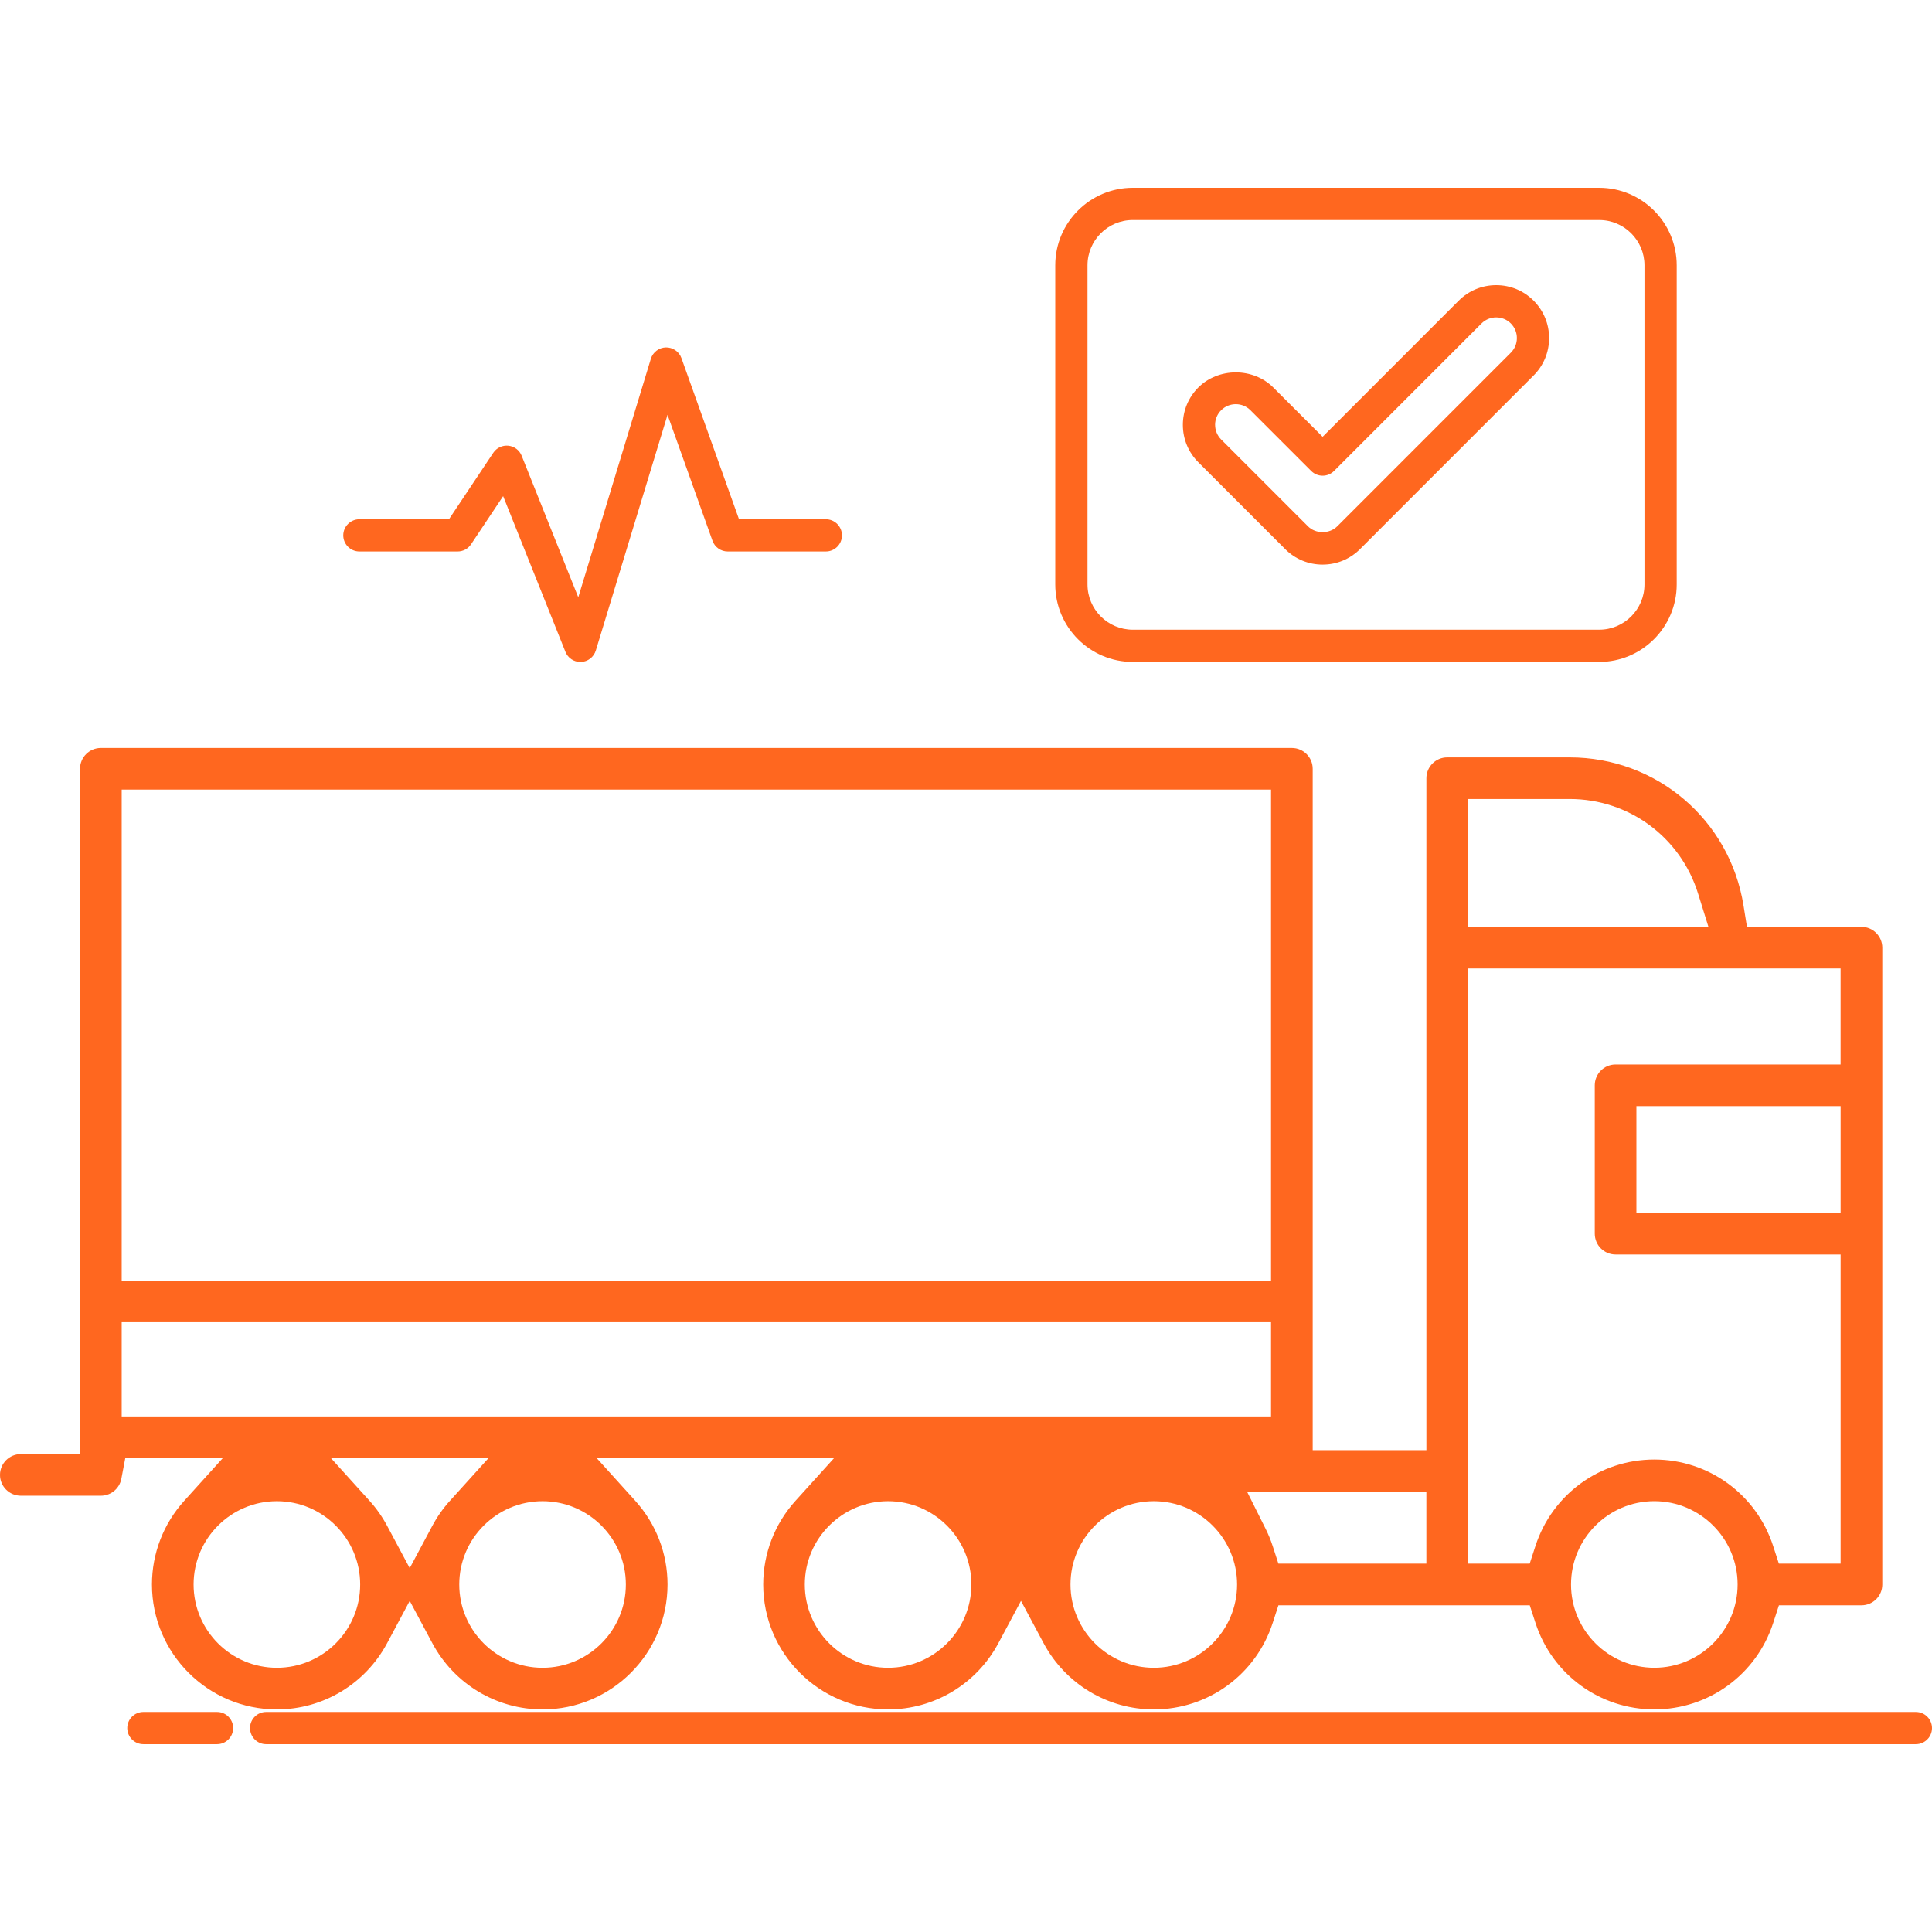 <?xml version="1.0" encoding="UTF-8"?> <svg xmlns="http://www.w3.org/2000/svg" id="Capa_1" viewBox="0 0 800 800"><defs><style>.cls-1{fill:#ff671f;}</style></defs><g><path class="cls-1" d="M89.87,708.89h-30.5c-3.68,0-6.67,2.99-6.67,6.67s2.99,6.67,6.67,6.67h30.5c3.68,0,6.67-2.99,6.67-6.67s-2.99-6.67-6.67-6.67Z"></path><path class="cls-1" d="M793.32,708.89H110.2c-3.68,0-6.67,2.99-6.67,6.67s2.99,6.67,6.67,6.67H793.32c3.68,0,6.68-2.99,6.68-6.67s-3-6.67-6.68-6.67Z"></path><path class="cls-1" d="M469.05,274.09h193.15c17.69,0,32.09-14.4,32.09-32.09V109.85c0-17.69-14.39-32.09-32.09-32.09h-193.15c-17.69,0-32.09,14.39-32.09,32.09V242c0,17.69,14.39,32.09,32.09,32.09Zm-18.74-32.09V109.85c0-10.33,8.41-18.74,18.74-18.74h193.15c10.33,0,18.74,8.41,18.74,18.74V242c0,10.33-8.41,18.74-18.74,18.74h-193.15c-10.33,0-18.74-8.41-18.74-18.74Z"></path><path class="cls-1" d="M148.84,228.35h40.66c2.24,0,4.32-1.11,5.55-2.97l13.29-19.94,25.79,64.46c1.02,2.55,3.45,4.2,6.19,4.2h.29c2.82-.12,5.27-2.02,6.1-4.73l29.7-97.59,18.62,52.14c.94,2.65,3.47,4.43,6.28,4.43h40.66c3.68,0,6.67-2.99,6.67-6.67s-2.99-6.67-6.67-6.67h-35.96l-23.84-66.72c-.97-2.74-3.62-4.48-6.44-4.43-2.88,.07-5.39,1.97-6.23,4.73l-30.05,98.73-23.44-58.6c-.92-2.31-3.03-3.9-5.49-4.16-2.47-.26-4.86,.85-6.26,2.93l-18.35,27.52h-37.09c-3.68,0-6.68,2.99-6.68,6.67s3,6.67,6.68,6.67Zm91.49,44.15h0Z"></path><path class="cls-1" d="M532.16,227.37c4.14,4.14,9.65,6.42,15.5,6.42s11.36-2.28,15.5-6.42l71.87-71.88c4.14-4.14,6.42-9.64,6.42-15.5s-2.28-11.36-6.42-15.5c-4.13-4.14-9.63-6.41-15.49-6.41h0c-5.86,0-11.37,2.28-15.5,6.41l-56.37,56.38-20.45-20.44c-3.96-3.96-9.61-6.23-15.5-6.23s-11.54,2.27-15.5,6.23c-4.14,4.14-6.42,9.64-6.42,15.5s2.28,11.37,6.42,15.5l35.95,35.94Zm-29.02-51.44c0-2.28,.89-4.44,2.51-6.06,1.63-1.62,3.78-2.51,6.07-2.51s4.44,.89,6.06,2.51l25.17,25.16c2.6,2.6,6.84,2.6,9.44,0l61.09-61.1c3.35-3.34,8.79-3.33,12.12,0,1.62,1.63,2.51,3.78,2.51,6.06s-.89,4.44-2.51,6.06l-71.87,71.88c-3.23,3.22-8.9,3.22-12.13,0l-35.94-35.94c-1.62-1.63-2.51-3.78-2.51-6.07Z"></path></g><path class="cls-1" d="M770.79,383.79h-47.41l-1.44-8.91c-5.74-35.5-36.02-61.26-72-61.26h-50.68c-4.76,0-8.62,3.87-8.62,8.62v278.23h-47.08V318.34c0-4.76-3.87-8.62-8.62-8.62H41.76c-4.76,0-8.62,3.87-8.62,8.62v283.77H8.62c-4.76,0-8.62,3.87-8.62,8.62s3.87,8.62,8.62,8.62H41.76c4.14,0,7.7-2.94,8.48-6.98l1.64-8.61h40.39l-16,17.71c-8.61,9.52-13.35,21.82-13.35,34.63,0,28.53,23.21,51.73,51.73,51.73,19.12,0,36.61-10.52,45.66-27.45l9.35-17.49,9.35,17.49c9.05,16.93,26.54,27.45,45.66,27.45,28.53,0,51.74-23.21,51.74-51.73,0-12.81-4.74-25.11-13.35-34.64l-15.99-17.7h98.31l-16,17.71c-8.61,9.52-13.35,21.82-13.35,34.63,0,28.53,23.21,51.73,51.73,51.73,19.12,0,36.61-10.52,45.66-27.45l9.35-17.49,9.35,17.49c9.05,16.93,26.54,27.45,45.66,27.45,22.47,0,42.25-14.38,49.21-35.79l2.38-7.32h104.07l2.38,7.32c6.96,21.4,26.73,35.78,49.21,35.78s42.25-14.38,49.21-35.78l2.38-7.32h34.18c4.76,0,8.62-3.87,8.62-8.62V392.41c0-4.76-3.87-8.62-8.62-8.62ZM50.39,326.96h475.92v203.29H50.39v-203.29Zm64.26,363.63c-19.02,0-34.49-15.47-34.49-34.49s15.47-34.49,34.49-34.49,34.49,15.47,34.49,34.49-15.47,34.49-34.49,34.49Zm71.63-69.12c-2.83,3.13-5.28,6.61-7.27,10.35l-9.35,17.51-9.35-17.51c-2-3.73-4.44-7.21-7.27-10.35l-16.01-17.71h65.27l-16.01,17.71Zm72.87,34.63c0,19.02-15.47,34.49-34.49,34.49s-34.49-15.47-34.49-34.49,15.47-34.49,34.49-34.49,34.49,15.47,34.49,34.49Zm108.59,34.49c-19.02,0-34.49-15.47-34.49-34.49s15.47-34.49,34.49-34.49,34.49,15.47,34.49,34.49-15.47,34.49-34.49,34.49Zm110.02,0c-19.02,0-34.49-15.47-34.49-34.49s15.47-34.49,34.49-34.49,34.49,15.47,34.49,34.49-15.47,34.49-34.49,34.49ZM50.39,586.51v-39.01h475.92v39.01H50.39Zm540.24,60.96h-61.27l-2.38-7.32c-.78-2.41-1.76-4.8-2.91-7.1l-7.67-15.34h74.23v29.76Zm17.25-316.62h42.06c24.53,0,45.91,15.75,53.2,39.17l4.28,13.75h-99.54v-52.92Zm77.14,359.73c-19.02,0-34.49-15.47-34.49-34.49s15.47-34.49,34.49-34.49,34.49,15.47,34.49,34.49-15.47,34.49-34.49,34.49Zm77.14-188.36h-84.56v-44.19h84.56v44.19Zm0-61.44h-93.18c-4.76,0-8.62,3.87-8.62,8.62v61.44c0,4.76,3.87,8.62,8.62,8.62h93.18v128.01h-25.56l-2.38-7.32c-6.96-21.4-26.73-35.79-49.21-35.79s-42.25,14.38-49.21,35.79l-2.38,7.32h-25.56v-246.44h154.29v39.75Z"></path></svg> 
